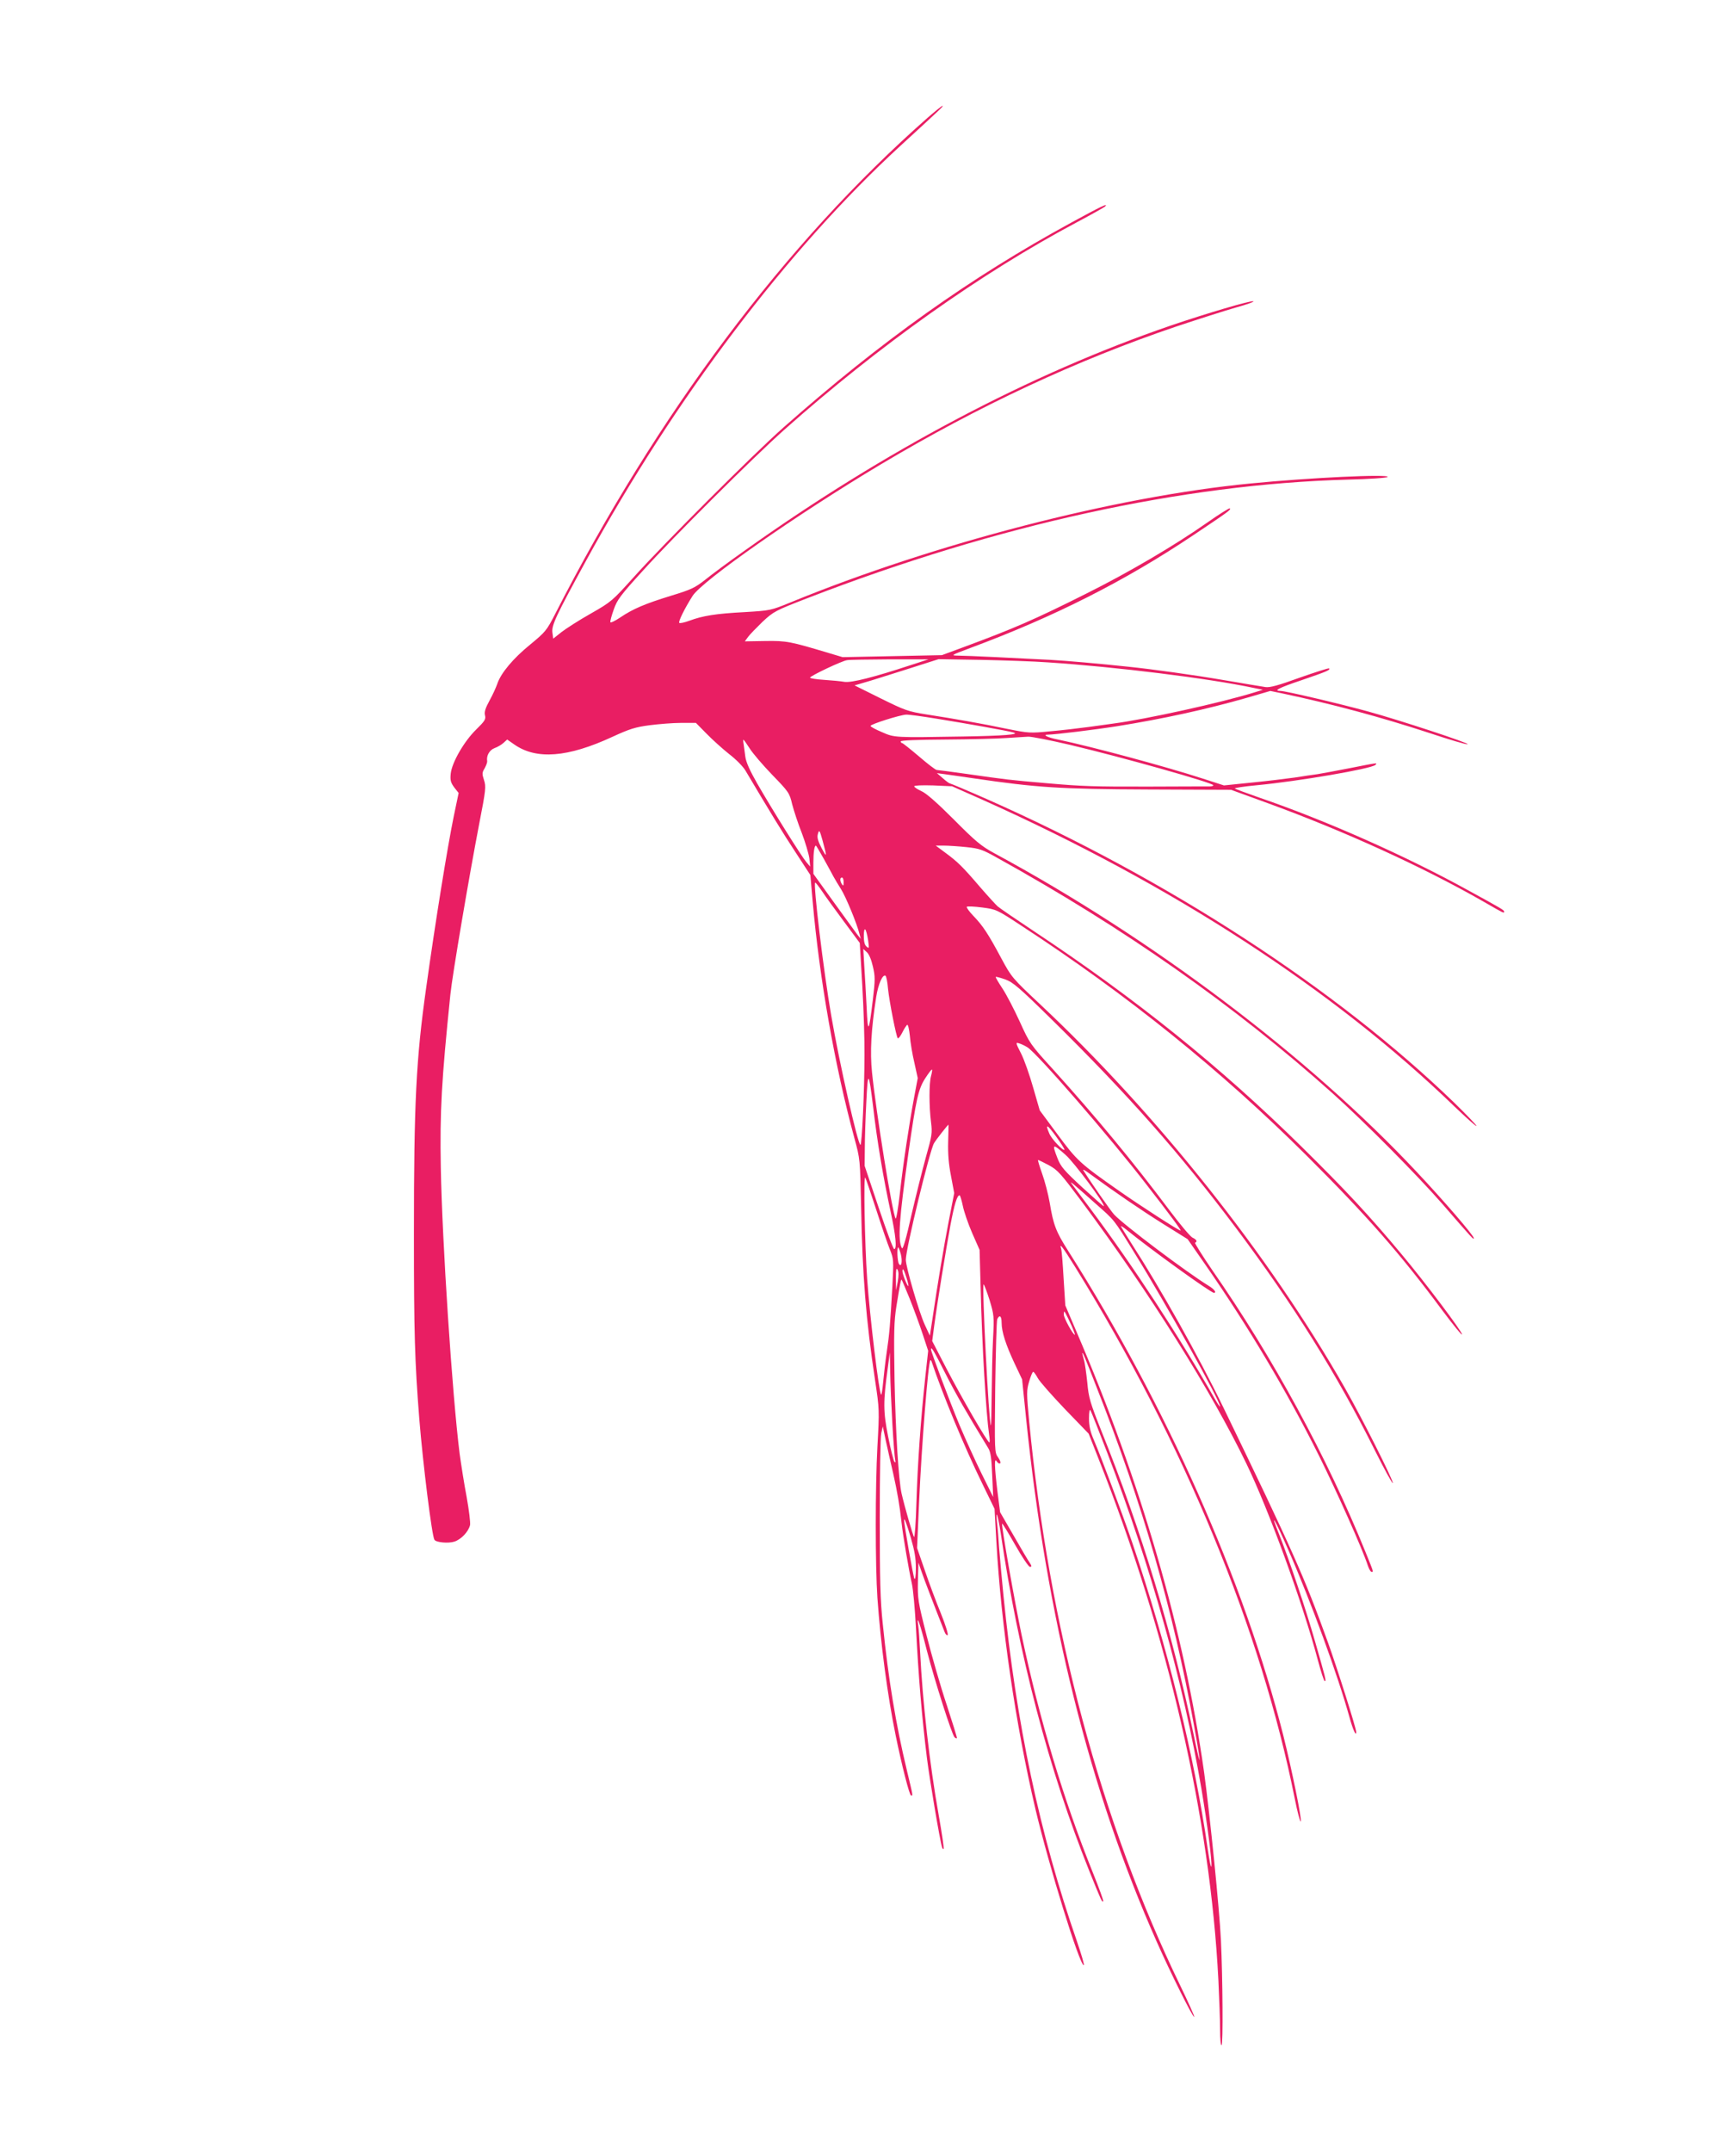 <?xml version="1.0" standalone="no"?>
<!DOCTYPE svg PUBLIC "-//W3C//DTD SVG 20010904//EN"
 "http://www.w3.org/TR/2001/REC-SVG-20010904/DTD/svg10.dtd">
<svg version="1.0" xmlns="http://www.w3.org/2000/svg"
 width="1033pt" height="1280pt" viewBox="0 0 1033 1280"
 preserveAspectRatio="xMidYMid meet">
<g transform="translate(0,1280) scale(0.1,-0.1)"
fill="#e91e63" stroke="none">
<path d="M5518 12098 c-846 -745 -1607 -1760 -2216 -2953 -49 -95 -56 -104
-147 -179 -101 -82 -175 -170 -196 -234 -7 -20 -27 -65 -46 -99 -25 -46 -32
-68 -27 -88 6 -23 -1 -34 -52 -84 -73 -71 -145 -197 -152 -263 -4 -40 0 -53
21 -82 l26 -33 -29 -139 c-37 -180 -108 -618 -164 -1019 -60 -426 -73 -680
-73 -1465 0 -588 5 -758 32 -1100 22 -271 75 -696 90 -719 9 -16 83 -23 119
-11 40 13 83 58 93 98 3 14 -6 88 -20 166 -15 78 -33 194 -42 259 -44 350
-104 1258 -112 1702 -6 334 4 515 57 1030 12 117 112 706 172 1017 39 201 41
219 28 258 -12 37 -12 44 4 70 9 17 16 35 15 42 -6 33 14 67 44 78 17 6 41 20
53 31 l22 20 43 -30 c131 -91 317 -77 583 46 102 47 137 58 221 69 55 7 140
14 188 14 l88 0 62 -63 c34 -35 95 -90 135 -122 41 -31 85 -76 98 -99 152
-256 223 -372 298 -486 l88 -135 14 -160 c40 -455 132 -979 248 -1405 34 -125
34 -125 40 -410 8 -412 29 -671 83 -1030 26 -173 26 -178 14 -395 -13 -239
-13 -708 0 -900 19 -270 60 -581 109 -820 37 -181 82 -355 91 -355 12 0 14
-13 -25 151 -65 270 -110 541 -143 869 -15 141 -18 264 -18 635 0 253 4 478 9
500 l9 40 18 -85 c10 -47 30 -134 44 -195 24 -108 38 -187 50 -295 8 -75 43
-280 61 -360 8 -36 18 -150 24 -255 15 -291 35 -537 66 -785 16 -127 78 -496
90 -529 2 -8 7 -12 9 -9 3 3 -10 92 -29 199 -55 309 -96 674 -111 974 -3 66
-8 136 -11 155 -12 78 11 11 52 -151 46 -177 148 -497 164 -513 6 -5 11 -8 14
-5 2 2 -26 92 -61 199 -36 107 -89 292 -119 410 -52 204 -54 220 -52 325 l3
110 19 -55 c15 -44 70 -188 137 -358 5 -13 13 -21 18 -18 5 3 -13 61 -40 128
-28 68 -71 183 -96 257 l-46 133 12 272 c15 337 54 831 67 845 2 2 6 -2 8 -10
66 -196 196 -510 301 -724 l73 -150 11 -197 c28 -497 114 -1085 232 -1588 81
-341 263 -930 288 -930 5 0 -14 64 -41 143 -223 643 -360 1291 -437 2057 -11
107 -22 236 -26 285 -3 50 -8 115 -12 145 -10 93 5 50 22 -61 105 -717 287
-1412 527 -2009 74 -183 75 -186 83 -179 2 3 -26 81 -64 175 -172 427 -315
904 -421 1404 -43 204 -123 660 -117 667 2 2 37 -55 78 -127 40 -71 80 -130
87 -130 12 0 12 4 0 23 -9 12 -52 85 -96 162 l-81 140 -16 125 c-18 149 -19
204 -4 177 6 -9 15 -15 20 -12 5 4 0 19 -12 36 -21 29 -21 35 -17 417 3 213 8
395 12 405 14 29 26 19 26 -21 0 -54 25 -131 77 -242 l45 -95 24 -235 c121
-1179 379 -2215 777 -3110 79 -179 216 -454 223 -447 3 2 -35 87 -84 188 -470
969 -780 2127 -898 3354 -16 169 -16 184 0 238 9 31 20 57 24 57 4 0 16 -17
27 -37 11 -21 84 -103 161 -184 l142 -147 61 -155 c412 -1042 662 -2131 711
-3097 5 -107 10 -239 10 -293 0 -56 4 -96 9 -93 9 6 7 392 -4 626 -9 186 -65
740 -100 997 -118 838 -376 1729 -760 2623 l-66 155 -10 159 c-5 88 -11 168
-15 178 -12 39 8 13 84 -109 648 -1047 1106 -2156 1307 -3165 15 -76 31 -135
35 -133 9 6 -53 309 -104 513 -233 920 -695 1960 -1279 2880 -74 116 -89 156
-111 289 -9 51 -29 128 -45 172 -16 45 -27 81 -24 81 3 0 32 -14 64 -31 53
-29 70 -48 197 -218 400 -537 770 -1126 978 -1556 136 -281 334 -826 425
-1167 19 -71 37 -128 42 -128 10 0 5 17 -59 240 -53 186 -154 487 -213 634
-59 146 -24 88 54 -91 139 -318 295 -746 365 -998 20 -73 40 -117 40 -88 0 23
-111 374 -168 533 -142 394 -208 542 -621 1395 -150 310 -375 710 -548 978
-34 54 -63 100 -63 103 0 3 15 -6 33 -21 145 -118 502 -375 520 -375 18 0 3
21 -30 41 -135 83 -508 364 -564 425 -21 23 -143 198 -183 263 -5 8 12 -1 37
-20 146 -107 310 -219 438 -299 l146 -91 107 -154 c256 -369 484 -752 675
-1135 106 -213 260 -558 290 -652 7 -21 17 -38 22 -38 13 0 14 -5 -36 119
-228 563 -550 1156 -911 1675 -61 89 -107 163 -103 164 16 6 9 19 -15 30 -13
6 -75 80 -138 164 -215 287 -432 549 -691 836 -136 149 -140 155 -199 285 -33
72 -79 161 -103 197 -24 36 -42 67 -40 69 2 2 28 -5 57 -15 46 -17 82 -47 282
-244 446 -439 759 -793 1091 -1235 344 -459 601 -871 827 -1324 56 -112 104
-199 106 -193 4 14 -182 385 -286 567 -449 788 -1118 1630 -1817 2285 -162
152 -166 157 -227 270 -77 144 -109 193 -166 252 -25 26 -43 51 -39 54 3 4 45
2 91 -4 84 -11 87 -12 233 -108 633 -413 1191 -863 1699 -1369 355 -354 556
-582 806 -919 65 -87 118 -152 118 -144 0 18 -218 308 -363 481 -187 224 -329
377 -593 637 -483 475 -981 876 -1589 1279 -110 73 -208 140 -219 150 -10 9
-56 59 -102 112 -106 124 -136 153 -208 206 l-58 43 48 0 c27 0 88 -4 135 -9
77 -8 96 -15 180 -62 760 -421 1417 -882 1999 -1403 191 -171 502 -485 655
-660 181 -209 184 -212 185 -201 0 15 -178 222 -339 393 -642 686 -1576 1390
-2515 1897 -77 42 -110 69 -240 200 -100 100 -165 157 -193 169 -24 11 -43 23
-43 29 0 5 45 7 113 5 l112 -5 185 -82 c1129 -506 2088 -1130 2807 -1825 68
-65 126 -117 129 -114 2 3 -58 66 -134 140 -697 674 -1704 1328 -2774 1802
-120 53 -222 96 -226 96 -4 0 -23 14 -42 31 l-35 30 45 -6 c25 -3 104 -15 175
-25 374 -55 514 -64 1035 -66 l495 -2 220 -80 c458 -167 926 -381 1284 -586
123 -71 121 -70 121 -58 0 8 -14 17 -210 124 -371 205 -848 417 -1245 553 -77
27 -143 51 -147 55 -4 3 54 12 129 19 246 23 684 98 707 121 14 14 16 14 -151
-19 -82 -16 -168 -32 -193 -36 -25 -3 -85 -12 -135 -20 -49 -7 -165 -21 -256
-30 l-166 -17 -124 40 c-221 72 -663 191 -864 233 -62 12 -95 29 -59 29 39 0
285 30 410 50 275 44 536 101 776 170 l137 40 68 -14 c306 -65 591 -142 881
-237 117 -39 218 -69 225 -66 15 5 -403 143 -593 195 -171 47 -491 122 -520
122 -46 0 -12 18 125 64 149 51 173 61 164 70 -3 3 -81 -22 -175 -55 -127 -46
-178 -60 -204 -56 -19 3 -129 21 -245 41 -187 32 -426 65 -570 80 -167 18
-374 36 -465 41 -211 11 -496 25 -545 25 -50 1 -50 1 70 46 500 186 917 397
1325 670 212 142 226 152 218 160 -3 3 -64 -35 -135 -85 -194 -136 -468 -297
-721 -423 -309 -155 -430 -207 -727 -317 l-130 -48 -295 -6 -296 -6 -84 25
c-227 68 -249 73 -376 71 l-122 -2 19 26 c10 14 49 54 86 90 67 62 74 66 273
143 1124 434 2229 676 3208 703 128 3 235 10 239 16 11 18 -462 -4 -817 -39
-800 -77 -1885 -358 -2740 -709 -113 -46 -117 -47 -268 -56 -173 -9 -251 -22
-329 -51 -30 -11 -57 -17 -61 -13 -7 7 32 86 79 160 58 91 620 484 1119 782
587 350 1169 621 1760 821 129 43 289 94 355 113 66 18 112 35 103 37 -21 4
-275 -71 -490 -144 -837 -287 -1701 -743 -2538 -1340 -91 -64 -196 -142 -233
-172 -61 -48 -83 -59 -205 -96 -156 -48 -226 -78 -303 -130 -30 -20 -55 -32
-57 -27 -2 5 7 39 20 75 20 58 40 85 175 233 178 197 652 669 838 835 567 504
1176 935 1745 1237 85 45 159 87 165 92 25 25 -26 0 -202 -96 -599 -326 -1132
-706 -1709 -1216 -177 -156 -720 -699 -892 -891 -129 -143 -134 -148 -257
-218 -69 -39 -147 -89 -174 -110 l-49 -39 -5 37 c-5 43 21 99 200 426 529 966
1197 1849 1868 2466 252 231 261 240 253 240 -5 0 -45 -33 -90 -72z m-98
-3254 c-221 -73 -353 -106 -395 -100 -22 4 -77 9 -122 12 -46 3 -83 9 -83 13
0 10 190 100 220 104 14 3 129 4 255 5 l230 0 -105 -34z m815 16 c407 -27 958
-95 1225 -152 l55 -11 -45 -14 c-202 -63 -654 -162 -845 -187 -22 -3 -87 -12
-145 -20 -58 -8 -161 -20 -230 -26 -120 -12 -130 -11 -255 14 -152 32 -313 60
-480 86 -113 18 -129 24 -275 96 l-155 77 65 19 c36 10 148 46 250 78 l185 59
250 -4 c138 -3 318 -9 400 -15z m-662 -335 c180 -29 421 -72 457 -82 44 -12
-59 -20 -300 -24 -409 -7 -407 -7 -482 26 -38 16 -68 32 -68 37 0 10 177 66
212 67 15 1 96 -10 181 -24z m795 -156 c305 -72 852 -226 852 -240 0 -4 -10
-7 -22 -7 -13 0 -171 0 -353 -1 -335 -1 -410 2 -615 20 -222 19 -245 22 -475
55 -93 13 -175 24 -181 24 -7 0 -54 36 -105 80 -52 44 -97 80 -101 80 -5 0 -8
5 -8 10 0 6 97 10 268 11 147 1 310 5 362 9 52 3 110 7 128 8 18 1 131 -21
250 -49z m-1907 -21 c18 -29 79 -100 135 -158 98 -101 102 -107 118 -175 10
-38 35 -115 57 -170 21 -55 41 -123 45 -150 l5 -50 -23 27 c-29 34 -206 317
-292 467 -44 77 -67 128 -71 160 -3 25 -8 58 -10 74 -3 15 -3 27 -1 27 2 0 19
-24 37 -52z m434 -549 c27 -99 26 -104 -5 -46 -21 40 -29 64 -24 83 8 32 11
28 29 -37z m6 -106 c24 -43 50 -91 59 -108 9 -16 29 -50 45 -75 28 -44 95
-206 109 -265 l8 -30 -20 25 c-10 14 -74 101 -141 194 l-121 168 0 68 c0 60 6
100 15 100 2 0 22 -35 46 -77z m119 -140 c0 -22 -2 -25 -10 -13 -13 20 -13 40
0 40 6 0 10 -12 10 -27z m-128 -55 c19 -29 78 -110 130 -180 l94 -127 15 -253
c8 -139 14 -325 13 -413 0 -210 -15 -535 -24 -535 -15 0 -126 489 -174 770
-45 259 -109 790 -95 790 3 0 22 -24 41 -52z m274 -293 c6 -46 6 -49 -9 -36
-12 9 -17 29 -17 65 1 61 14 46 26 -29z m28 -154 c14 -59 14 -79 0 -196 -24
-201 -30 -208 -37 -50 -4 77 -10 187 -14 245 l-6 105 21 -19 c13 -11 27 -45
36 -85z m90 -132 c8 -78 49 -285 58 -295 4 -3 16 12 27 34 11 23 25 43 29 46
5 3 12 -26 16 -65 3 -39 15 -111 27 -161 l20 -91 -20 -106 c-31 -165 -68 -411
-87 -584 -10 -87 -21 -152 -25 -145 -20 36 -116 632 -140 868 -13 123 -5 258
25 451 12 75 38 135 55 125 5 -3 12 -38 15 -77z m830 -349 c57 -35 487 -530
707 -815 145 -186 210 -275 204 -275 -11 0 -240 148 -367 237 -230 161 -251
180 -365 335 l-106 143 -39 135 c-21 74 -53 166 -72 203 -33 64 -33 68 -13 61
12 -3 35 -14 51 -24z m-574 -171 c-12 -42 -12 -180 0 -274 8 -65 6 -79 -30
-206 -21 -76 -60 -232 -87 -348 -30 -135 -50 -205 -56 -196 -26 47 -17 170 39
570 45 316 58 376 99 440 20 31 38 55 41 53 2 -3 -1 -20 -6 -39z m-345 -179
c25 -216 61 -425 105 -630 30 -136 38 -220 21 -220 -6 0 -47 111 -93 248 l-83
247 1 105 c0 58 4 182 9 275 9 190 14 186 40 -25z m447 -212 c-2 -73 3 -133
17 -204 l19 -101 -33 -169 c-30 -156 -65 -364 -98 -589 l-14 -90 -31 67 c-34
75 -112 341 -112 385 0 64 143 653 168 693 13 22 82 110 86 110 0 0 0 -46 -2
-102z m692 -47 c-8 -9 -77 64 -90 96 -27 62 -13 56 40 -17 30 -41 52 -77 50
-79z m8 -32 c50 -44 236 -294 226 -304 -1 -2 -59 49 -128 112 -108 100 -128
123 -147 172 -35 90 -31 91 49 20z m-1127 -328 c31 -96 67 -201 80 -233 23
-57 23 -62 15 -221 -13 -225 -17 -279 -34 -393 -8 -54 -17 -134 -21 -177 -4
-43 -9 -76 -12 -73 -13 13 -67 463 -83 688 -15 216 -22 627 -11 603 5 -11 35
-98 66 -194z m1300 43 c121 -107 108 -90 237 -299 183 -295 509 -879 508 -911
0 -5 -15 16 -32 46 -215 377 -488 793 -736 1125 -58 77 -110 147 -116 155 -13
18 9 0 139 -116z m-786 -16 c7 -35 32 -108 56 -163 l44 -100 6 -220 c9 -361
32 -748 51 -882 4 -24 4 -43 1 -43 -11 0 -167 270 -255 439 l-85 164 12 91
c19 143 69 448 96 596 24 127 40 180 55 180 3 0 12 -28 19 -62z m-369 -287
c11 -43 4 -83 -11 -59 -9 13 -13 98 -4 98 2 0 9 -18 15 -39z m-18 -164 l-10
-52 -1 70 c0 53 2 66 10 52 7 -12 7 -35 1 -70z m53 19 c8 -25 12 -46 10 -46
-7 0 -35 71 -35 88 0 25 10 8 25 -42z m18 -121 c24 -60 59 -155 77 -210 l33
-100 -17 -155 c-27 -249 -46 -519 -53 -748 -3 -117 -10 -209 -14 -205 -6 7
-54 172 -74 258 -18 78 -36 371 -42 675 -5 287 -3 350 11 440 22 134 27 162
31 158 2 -2 23 -52 48 -113z m475 -7 c27 -90 28 -97 21 -233 -4 -77 -7 -225
-8 -329 -1 -104 -3 -187 -5 -185 -12 12 -54 839 -43 839 3 0 19 -42 35 -92z
m488 -153 c13 -30 22 -55 20 -55 -11 0 -66 100 -66 121 1 21 2 22 11 6 6 -10
21 -42 35 -72z m-751 -284 c63 -124 124 -230 256 -446 14 -23 19 -59 23 -160
l6 -130 -68 137 c-37 75 -96 205 -132 290 -62 149 -170 436 -170 451 0 21 16
-6 85 -142z m-315 -301 c6 -107 14 -204 17 -215 3 -13 2 -17 -5 -10 -5 6 -22
73 -37 149 -30 150 -30 209 -2 411 l12 90 2 -115 c1 -63 7 -203 13 -310z
m1213 224 c277 -703 457 -1328 582 -2018 46 -252 44 -277 -4 -46 -124 594
-310 1209 -546 1795 -68 171 -77 200 -85 290 -6 55 -14 116 -20 135 -5 19 -10
37 -10 39 0 15 17 -25 83 -195z m67 -399 c260 -678 450 -1357 559 -1995 35
-210 64 -431 59 -462 -2 -13 -11 32 -21 100 -79 556 -242 1214 -450 1827 -60
175 -180 496 -227 607 -23 53 -30 85 -30 132 0 39 4 56 9 46 5 -8 50 -123 101
-255z m-1170 -503 c22 -76 30 -121 30 -179 0 -48 -4 -72 -9 -63 -7 12 -61 320
-61 346 0 21 13 -13 40 -104z"/>
</g>
</svg>
